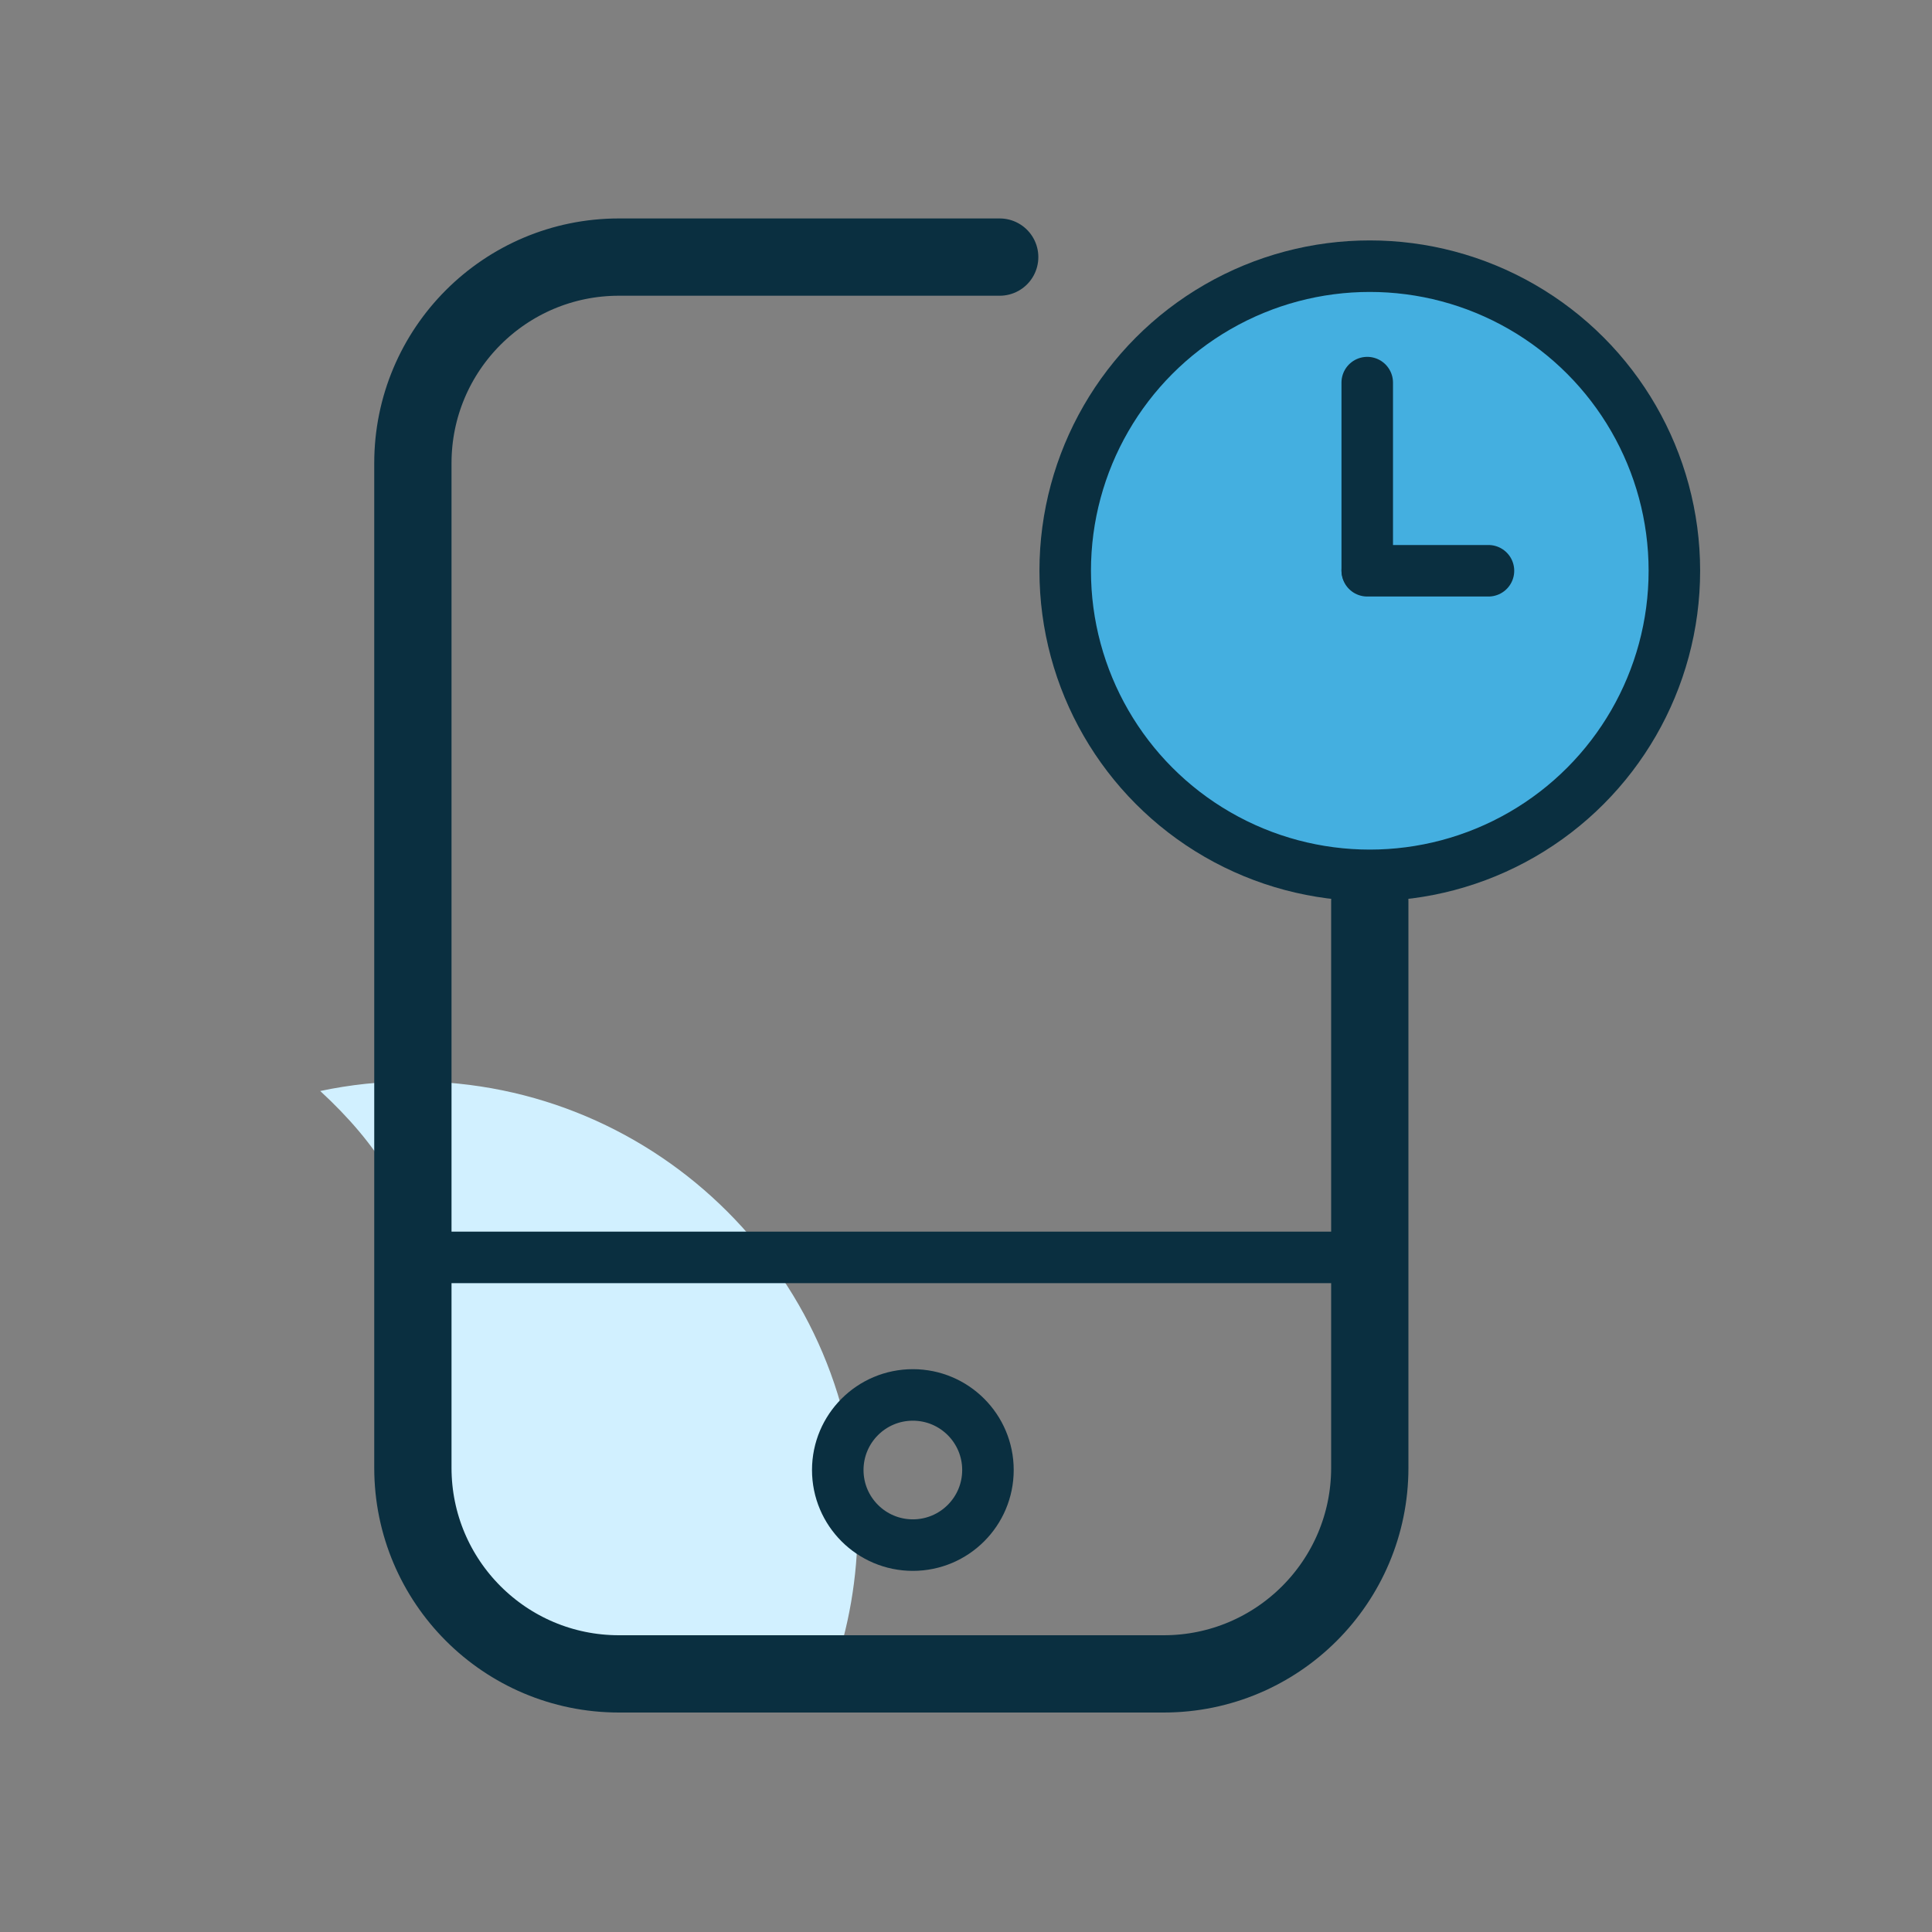 <?xml version="1.0" encoding="UTF-8"?>
<svg width="75px" height="75px" viewBox="0 0 75 75" version="1.1" xmlns="http://www.w3.org/2000/svg" xmlns:xlink="http://www.w3.org/1999/xlink">
    <rect x="0" y="0" width="75" height="75" fill="#808080" stroke="none"/>
    <title>编组 58</title>
    <g id="Roulax-ow" stroke="none" stroke-width="1" fill="none" fill-rule="evenodd">
        <g id="Roulax-ow-完整版本" transform="translate(-1146, -5508)">
            <g id="编组-71" transform="translate(529.491, 5245.545)">
                <g id="编组-58" transform="translate(616.897, 262.612)">
                    <rect id="矩形备份-74" x="0" y="0" width="74" height="74"></rect>
                    <g id="编组-55" transform="translate(12.043, 9.176)">
                        <path d="M3.597,32.644 C13.131,32.644 20.861,40.374 20.861,49.908 C20.861,51.92 20.516,53.852 19.884,55.647 L7.952,55.647 C5.342,55.647 3.648,47.548 3.648,39.479 C3.648,37.265 2.189,35.037 -1.10134124e-13,33.02 C1.159,32.774 2.363,32.644 3.597,32.644 Z" id="形状结合" fill="#D1F0FF"></path>
                        <path d="M40.744,25.647 L40.744,47.647 C40.744,52.066 37.162,55.647 32.744,55.647 L11.597,55.647 C7.178,55.647 3.597,52.066 3.597,47.647 L3.597,8.647 C3.597,4.229 7.178,0.647 11.597,0.647 L26.377,0.647" id="路径" stroke="#0A2F40" stroke-width="3" stroke-linecap="round"></path>
                        <line x1="3.648" y1="39.479" x2="40.648" y2="39.479" id="直线-15" stroke="#0A2F40" stroke-width="2" stroke-linecap="square"></line>
                        <circle id="椭圆形" stroke="#0A2F40" stroke-width="2" cx="23.006" cy="47.733" r="2.915"></circle>
                        <circle id="椭圆形" stroke="#0A2F40" stroke-width="2" fill="#44AFE0" cx="40.744" cy="12.824" r="11.824"></circle>
                        <line x1="40.645" y1="5.52" x2="40.645" y2="12.791" id="直线-16" stroke="#0A2F40" stroke-width="2" stroke-linecap="round"></line>
                        <line x1="45.351" y1="12.824" x2="40.645" y2="12.824" id="直线-16备份" stroke="#0A2F40" stroke-width="2" stroke-linecap="round"></line>
                    </g>
                </g>
            </g>
        </g>
    </g>
</svg>